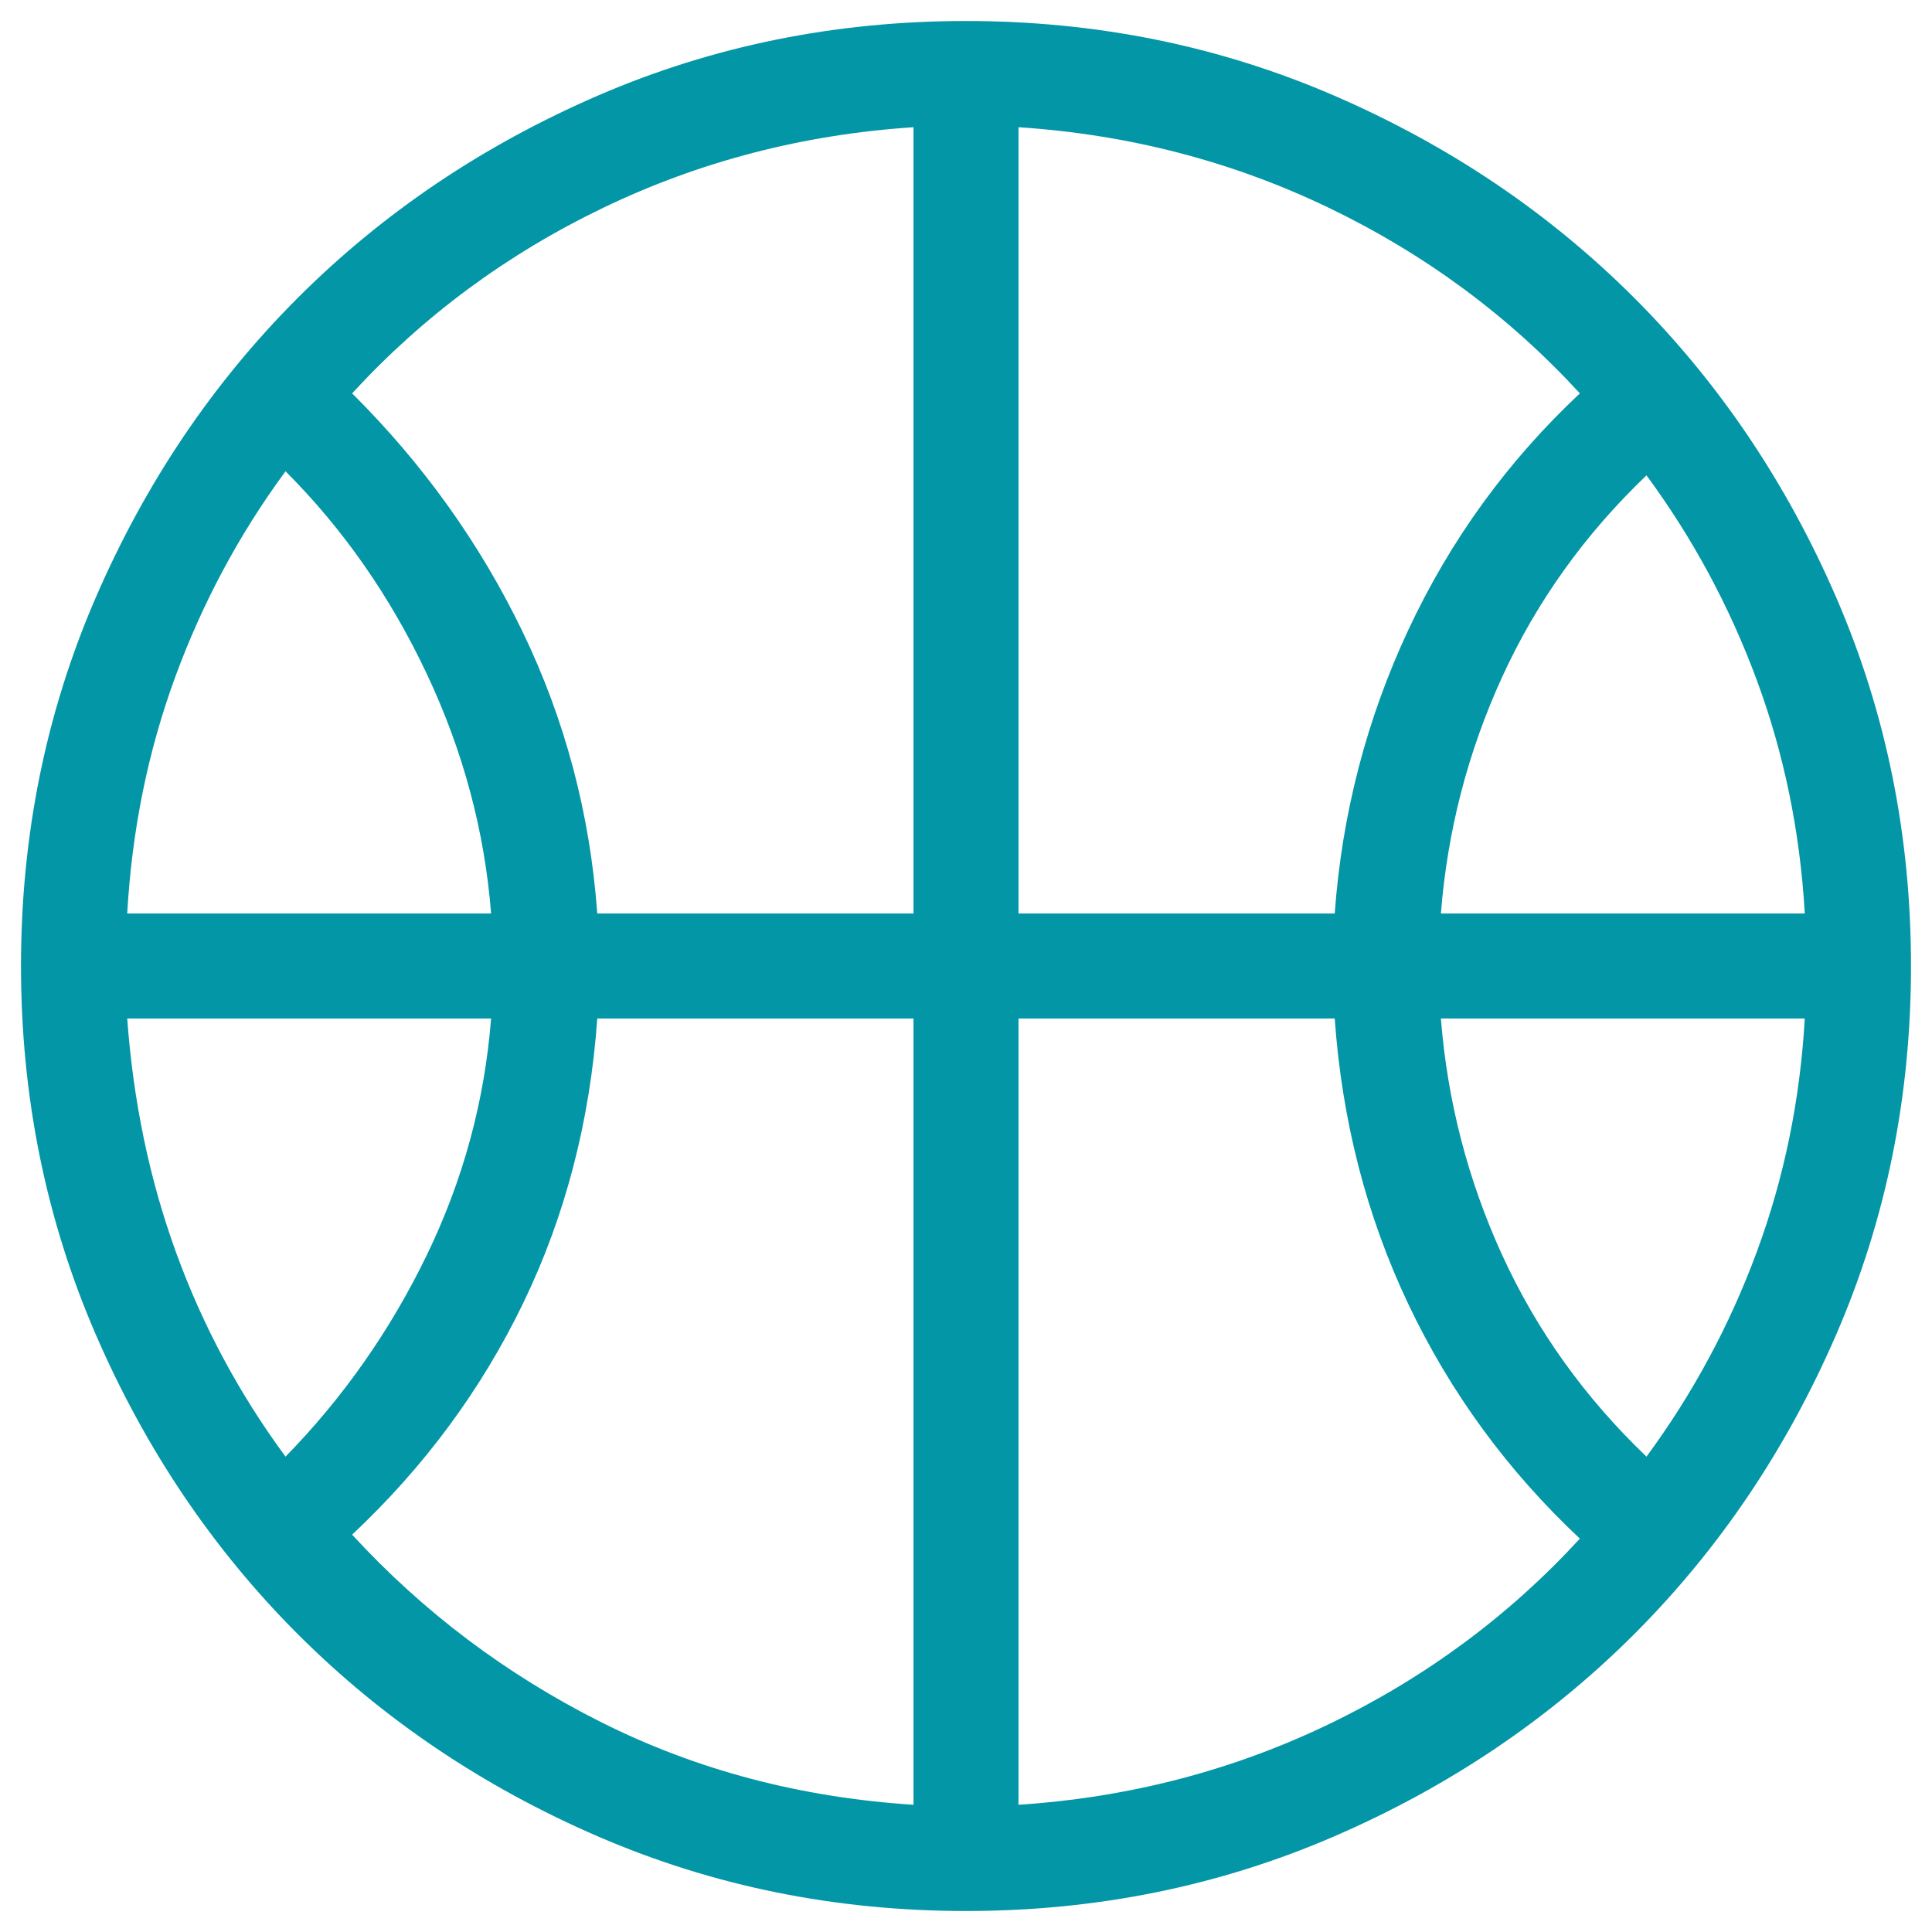 <svg xmlns="http://www.w3.org/2000/svg" width="46" height="46" viewBox="0 0 46 46" fill="none"><path d="M3.029 21.75H11.693C11.538 19.782 11.027 17.878 10.159 16.039C9.29 14.199 8.17 12.593 6.798 11.221C5.696 12.718 4.82 14.352 4.171 16.122C3.521 17.893 3.141 19.769 3.029 21.75ZM34.307 21.75H42.971C42.859 19.801 42.478 17.95 41.829 16.195C41.18 14.44 40.304 12.814 39.202 11.318C37.734 12.721 36.59 14.319 35.769 16.111C34.949 17.902 34.462 19.782 34.307 21.75ZM6.798 34.682C8.17 33.279 9.29 31.681 10.159 29.889C11.027 28.098 11.538 26.218 11.693 24.25H3.029C3.173 26.231 3.562 28.091 4.195 29.829C4.828 31.568 5.696 33.186 6.798 34.682ZM39.202 34.682C40.304 33.186 41.18 31.56 41.829 29.805C42.478 28.05 42.859 26.199 42.971 24.25H34.307C34.462 26.218 34.949 28.098 35.769 29.889C36.59 31.681 37.734 33.279 39.202 34.682ZM14.221 21.75H21.75V3.029C19.125 3.202 16.664 3.841 14.367 4.945C12.071 6.049 10.077 7.523 8.384 9.366C10.073 11.045 11.425 12.935 12.44 15.036C13.454 17.137 14.048 19.375 14.221 21.75ZM24.25 21.75H31.779C31.952 19.375 32.538 17.121 33.536 14.988C34.535 12.855 35.894 10.981 37.616 9.366C35.923 7.523 33.929 6.049 31.633 4.945C29.336 3.841 26.875 3.202 24.25 3.029V21.75ZM21.75 42.971V24.25H14.221C14.048 26.689 13.462 28.943 12.464 31.012C11.465 33.081 10.106 34.923 8.384 36.539C10.077 38.382 12.055 39.871 14.32 41.008C16.584 42.143 19.061 42.798 21.75 42.971ZM24.25 42.971C26.875 42.798 29.336 42.159 31.633 41.055C33.929 39.951 35.923 38.477 37.616 36.634C35.894 35.019 34.535 33.161 33.536 31.06C32.538 28.959 31.952 26.689 31.779 24.25H24.25V42.971ZM23 45.5C19.894 45.5 16.973 44.908 14.236 43.724C11.498 42.539 9.117 40.934 7.091 38.909C5.066 36.883 3.461 34.502 2.276 31.764C1.092 29.027 0.5 26.106 0.5 23C0.5 19.894 1.092 16.973 2.276 14.236C3.461 11.498 5.066 9.117 7.091 7.091C9.117 5.066 11.498 3.461 14.236 2.276C16.973 1.092 19.894 0.5 23 0.5C26.106 0.5 29.027 1.092 31.764 2.276C34.502 3.461 36.883 5.066 38.909 7.091C40.934 9.117 42.539 11.498 43.724 14.236C44.908 16.973 45.5 19.894 45.5 23C45.5 26.106 44.908 29.027 43.724 31.764C42.539 34.502 40.934 36.883 38.909 38.909C36.883 40.934 34.502 42.539 31.764 43.724C29.027 44.908 26.106 45.5 23 45.5Z" fill="#0396A6"></path></svg>